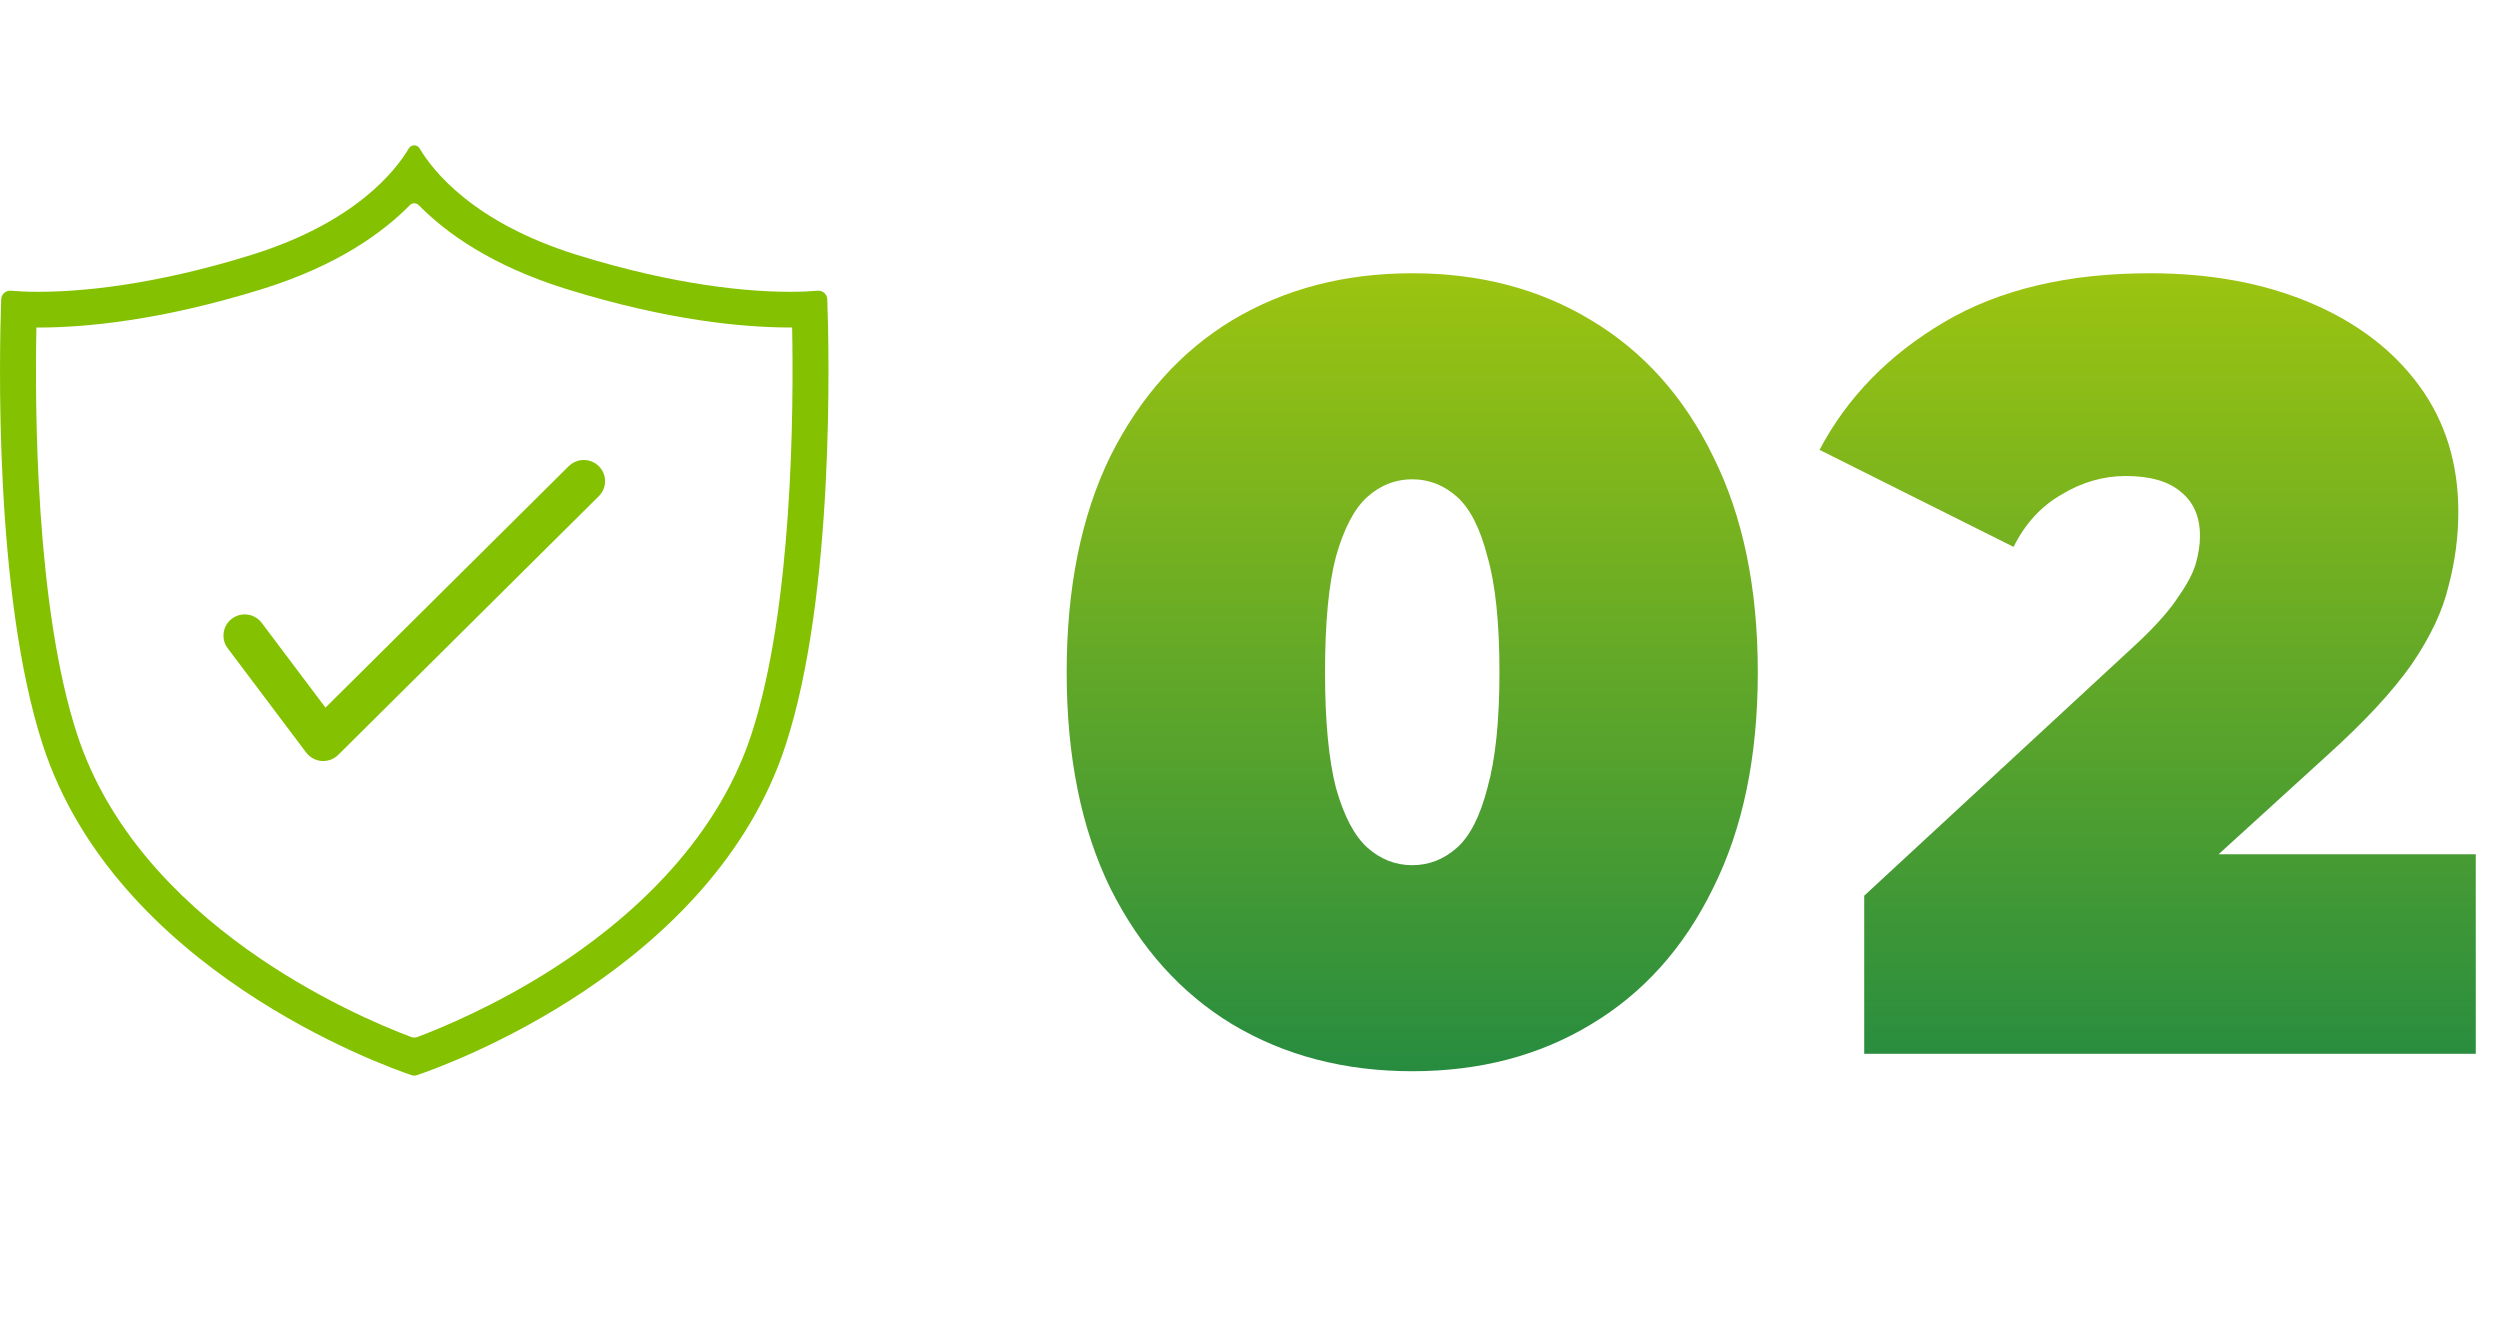 <svg width="344" height="183" viewBox="0 0 344 183" fill="none" xmlns="http://www.w3.org/2000/svg">
<path d="M194.324 147.4C185.024 147.4 176.774 145.25 169.574 140.95C162.474 136.65 156.874 130.4 152.774 122.2C148.774 114 146.774 104.1 146.774 92.5C146.774 80.9 148.774 71 152.774 62.8C156.874 54.6 162.474 48.35 169.574 44.05C176.774 39.75 185.024 37.6 194.324 37.6C203.624 37.6 211.824 39.75 218.924 44.05C226.124 48.35 231.724 54.6 235.724 62.8C239.824 71 241.874 80.9 241.874 92.5C241.874 104.1 239.824 114 235.724 122.2C231.724 130.4 226.124 136.65 218.924 140.95C211.824 145.25 203.624 147.4 194.324 147.4ZM194.324 119.05C196.624 119.05 198.674 118.25 200.474 116.65C202.274 115.05 203.674 112.3 204.674 108.4C205.774 104.5 206.324 99.2 206.324 92.5C206.324 85.7 205.774 80.4 204.674 76.6C203.674 72.7 202.274 69.95 200.474 68.35C198.674 66.75 196.624 65.95 194.324 65.95C192.024 65.95 189.974 66.75 188.174 68.35C186.374 69.95 184.924 72.7 183.824 76.6C182.824 80.4 182.324 85.7 182.324 92.5C182.324 99.2 182.824 104.5 183.824 108.4C184.924 112.3 186.374 115.05 188.174 116.65C189.974 118.25 192.024 119.05 194.324 119.05ZM256.516 145V123.25L294.466 88.15C296.866 85.85 298.616 83.85 299.716 82.15C300.916 80.45 301.716 78.95 302.116 77.65C302.516 76.25 302.716 74.95 302.716 73.75C302.716 71.15 301.866 69.15 300.166 67.75C298.466 66.25 295.916 65.5 292.516 65.5C289.416 65.5 286.466 66.35 283.666 68.05C280.866 69.65 278.666 72.05 277.066 75.25L250.366 61.9C254.166 54.7 259.866 48.85 267.466 44.35C275.066 39.85 284.516 37.6 295.816 37.6C304.116 37.6 311.466 38.95 317.866 41.65C324.266 44.35 329.266 48.15 332.866 53.05C336.466 57.95 338.266 63.75 338.266 70.45C338.266 73.85 337.816 77.25 336.916 80.65C336.116 84.05 334.416 87.65 331.816 91.45C329.216 95.15 325.366 99.3 320.266 103.9L291.766 129.85L286.216 117.55H340.666V145H256.516Z" fill="url(#paint0_linear_68_609)"/>
<g clip-path="url(#clip0_68_609)">
<path d="M78.263 64.138L61.524 80.754L44.786 97.37L36.015 85.709C35.045 84.424 33.211 84.16 31.92 85.125C30.629 86.09 30.364 87.916 31.333 89.201L42.13 103.549C42.636 104.225 43.415 104.649 44.261 104.71C44.329 104.71 44.403 104.716 44.471 104.716C45.243 104.716 45.99 104.415 46.54 103.868L82.401 68.269C83.543 67.132 83.55 65.287 82.401 64.15C81.258 63.013 79.405 63.007 78.263 64.15V64.138Z" fill="#84C101"/>
<path d="M56.392 28.225C56.725 27.887 57.281 27.887 57.615 28.225C61.395 32.073 67.683 36.579 77.898 39.757C92.006 44.147 102.432 45.062 108.701 45.062C108.8 45.062 108.898 45.062 108.997 45.062C109.213 56.202 109.096 83.57 103.407 101.01C98.374 116.439 85.78 127.074 76.107 133.283C68.17 138.373 60.814 141.416 57.442 142.689C57.158 142.793 56.855 142.793 56.571 142.689C48.69 139.726 19.092 127.037 10.605 101.016C4.911 83.576 4.787 56.208 5.009 45.069C5.108 45.069 5.207 45.069 5.306 45.069C11.575 45.069 22.007 44.147 36.108 39.764C46.324 36.585 52.612 32.079 56.392 28.231V28.225ZM34.632 35.067C20.871 39.346 10.865 40.151 5.3 40.151C3.632 40.151 2.36 40.077 1.507 40.003C0.803 39.942 0.192 40.477 0.167 41.177C-0.086 48.204 -0.889 81.713 5.899 102.534C15.954 133.369 52.464 146.531 56.614 147.938C56.867 148.024 57.133 148.024 57.386 147.938C61.537 146.531 98.046 133.369 108.102 102.534C114.89 81.713 114.087 48.204 113.833 41.177C113.809 40.477 113.197 39.942 112.493 40.003C111.641 40.077 110.368 40.151 108.701 40.151C103.136 40.151 93.136 39.346 79.368 35.067C65.113 30.629 59.542 23.473 57.738 20.418C57.405 19.858 56.59 19.858 56.256 20.418C54.452 23.467 48.887 30.629 34.632 35.061V35.067Z" fill="#84C101"/>
</g>
<defs>
<linearGradient id="paint0_linear_68_609" x1="243" y1="0" x2="243" y2="183" gradientUnits="userSpaceOnUse">
<stop stop-color="#C4D700"/>
<stop offset="1" stop-color="#017A4F"/>
</linearGradient>
<clipPath id="clip0_68_609">
<rect width="114" height="128" fill="white" transform="translate(0 20)"/>
</clipPath>
</defs>
</svg>
